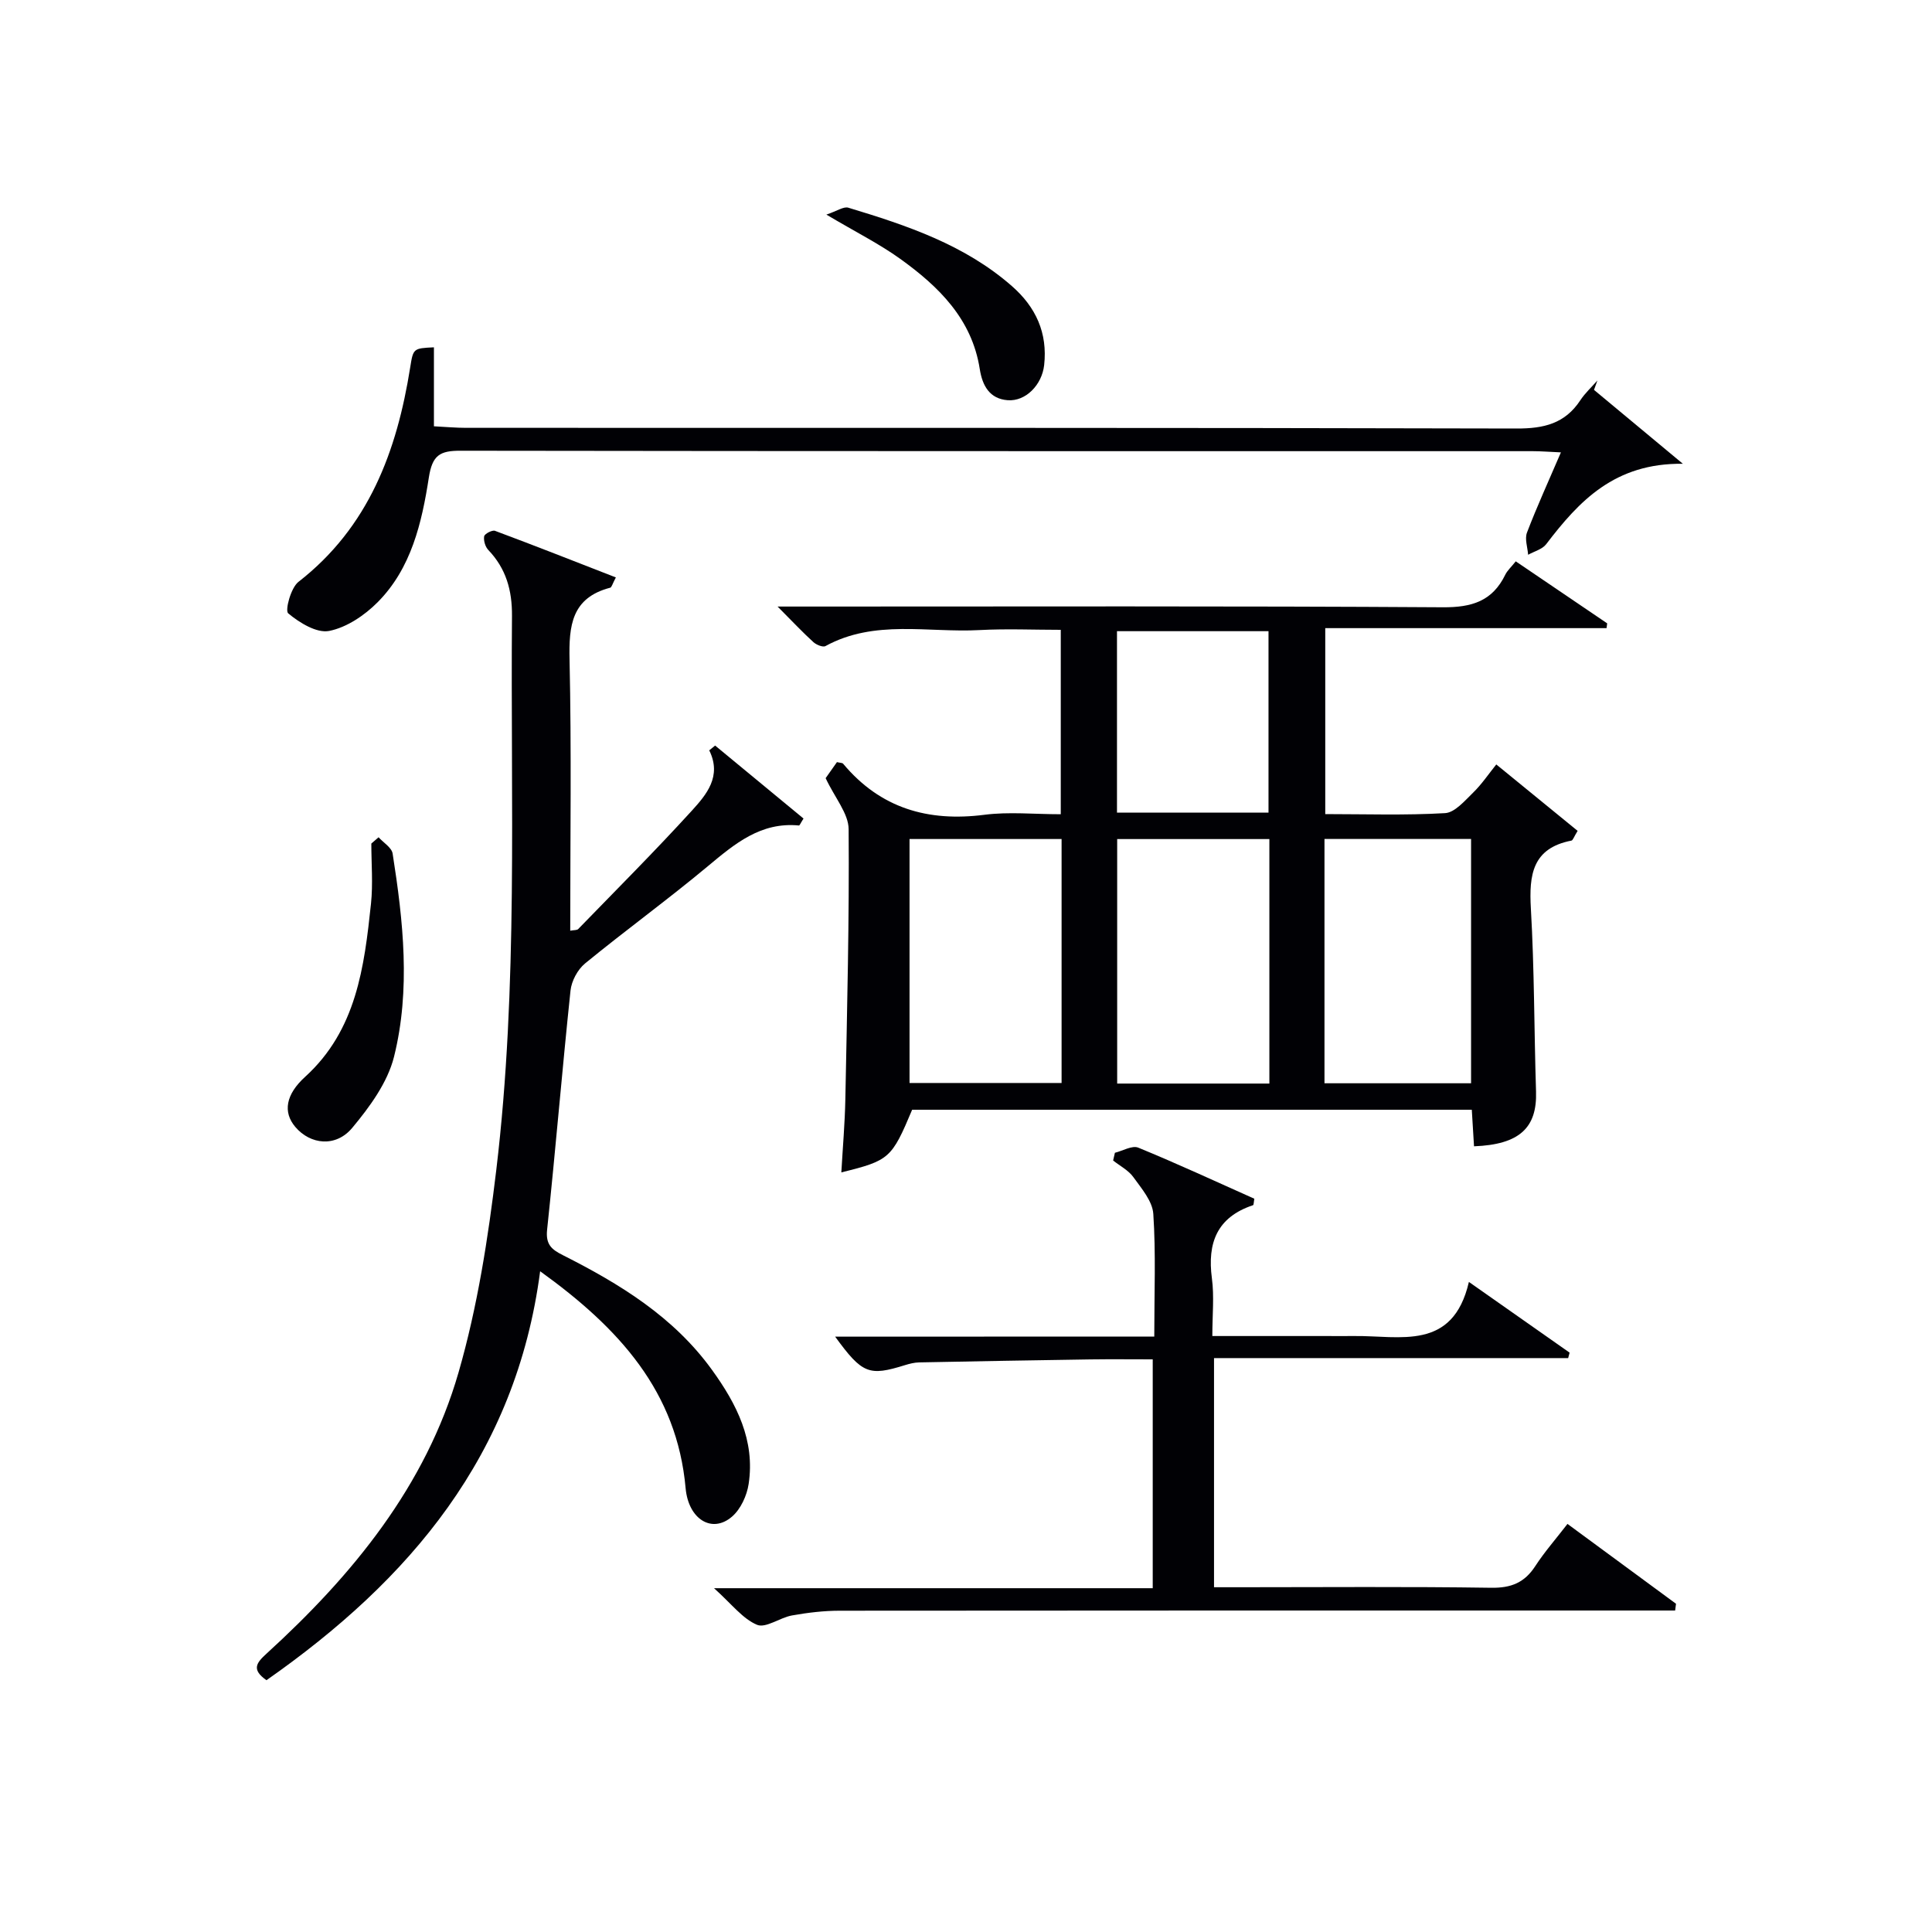 <svg enable-background="new 0 0 400 400" viewBox="0 0 400 400" xmlns="http://www.w3.org/2000/svg"><g fill="#010105"><path d="m274.38 168.55c8.26 0 16.56.28 24.81-.2 2.02-.12 4.07-2.56 5.8-4.24 1.78-1.73 3.18-3.83 4.8-5.84 6.2 5.06 11.54 9.42 16.84 13.75-.78 1.26-.97 1.96-1.29 2.02-8.08 1.57-8.79 7.08-8.39 14.05.73 12.61.67 25.27 1.07 37.9.24 7.52-3.44 10.98-12.84 11.34-.15-2.39-.29-4.81-.46-7.57-38.7 0-77.27 0-115.87 0-4.25 10.1-4.7 10.51-14.66 12.97.29-5.12.73-10.14.83-15.16.36-18.64.83-37.28.68-55.91-.03-3.24-2.84-6.46-4.76-10.55.41-.59 1.41-2.01 2.34-3.32.67.16 1.11.13 1.28.33 7.71 9.23 17.57 12.07 29.27 10.57 5.06-.65 10.27-.11 15.79-.11 0-12.77 0-25.15 0-38.18-5.58 0-11.21-.25-16.82.05-10.67.58-21.71-2.26-31.89 3.31-.54.3-1.9-.26-2.51-.82-2.19-1.99-4.22-4.15-7.41-7.36h6.8c43.65 0 87.29-.13 130.94.15 6.01.04 10.25-1.27 12.92-6.74.42-.87 1.21-1.56 2.17-2.77 6.37 4.32 12.65 8.58 18.93 12.84-.04.33-.09.66-.13.99-19.29 0-38.59 0-58.24 0zm-11.57 55.79c0-17.12 0-33.71 0-50.62-10.58 0-20.97 0-31.51 0v50.62zm-74.5-50.63v50.51h31.48c0-16.98 0-33.6 0-50.51-10.48 0-20.73 0-31.48 0zm85.91 50.57h30.35c0-17.01 0-33.71 0-50.58-10.28 0-20.21 0-30.35 0zm-42.96-56.03h31.37c0-12.71 0-25.08 0-37.57-10.62 0-20.87 0-31.37 0z"/><path d="m111.83 263.2c-4.99 38.15-27.08 63.97-56.66 84.67-3.17-2.22-2.08-3.6.03-5.52 17.82-16.26 32.94-34.67 39.73-58.18 3.93-13.61 6.13-27.83 7.82-41.94 4.56-38.11 2.93-76.45 3.25-114.71.04-5.31-1.22-9.79-4.89-13.64-.64-.66-1.02-1.95-.87-2.84.09-.52 1.67-1.35 2.24-1.14 8.32 3.1 16.57 6.36 25.03 9.65-.72 1.33-.86 2.05-1.18 2.13-7.99 2.09-8.57 7.84-8.41 14.92.41 18.61.14 37.23.14 56.09.81-.15 1.4-.08 1.65-.34 7.88-8.12 15.89-16.13 23.51-24.49 3.03-3.33 6.28-7.12 3.62-12.51.41-.33.82-.66 1.22-.99 6.12 5.05 12.24 10.1 18.3 15.11-.6.94-.8 1.45-.94 1.44-7.91-.77-13.29 3.78-18.88 8.44-8.3 6.92-17.06 13.28-25.42 20.13-1.53 1.26-2.79 3.62-3 5.6-1.74 16.5-3.1 33.05-4.85 49.55-.32 3.05.97 4.08 3.23 5.22 11.82 5.96 22.99 12.79 30.94 23.81 5.09 7.05 8.92 14.57 7.56 23.57-.36 2.41-1.64 5.21-3.43 6.76-4.14 3.59-9.04.57-9.62-5.87-1.79-20.01-13.75-33.14-30.12-44.92z"/><path d="m238.98 276.72c0-9.1.34-17.27-.2-25.39-.17-2.64-2.44-5.27-4.13-7.62-1.02-1.42-2.77-2.31-4.19-3.44.12-.53.24-1.07.37-1.6 1.63-.4 3.58-1.58 4.84-1.06 8.12 3.33 16.09 7.03 24.02 10.57-.13.75-.11 1.29-.26 1.34-7.44 2.48-9.5 7.78-8.52 15.14.5 3.73.09 7.58.09 11.95h23.32c2 0 4 .02 6 0 9.52-.12 20.46 3.2 23.8-11.2 7.71 5.41 14.28 10.02 20.85 14.64-.1.38-.2.75-.3 1.13-24.33 0-48.65 0-73.32 0v47.44h5.42c17.33 0 34.66-.15 51.98.11 4.14.06 6.89-1.07 9.11-4.48 1.89-2.91 4.2-5.54 6.67-8.74 7.61 5.6 15.04 11.06 22.47 16.53-.06.47-.12.93-.18 1.4-2.01 0-4.01 0-6.02 0-55.64 0-111.29-.02-166.93.04-3.3 0-6.64.4-9.89.98-2.5.44-5.42 2.69-7.24 1.94-2.99-1.25-5.23-4.28-8.91-7.58h90.83c0-16.01 0-31.39 0-47.38-4.35 0-8.64-.05-12.93.01-11.81.17-23.62.39-35.42.62-.98.02-1.98.27-2.92.56-7.48 2.33-8.86 1.83-14.48-5.89 22.11-.02 43.8-.02 66.07-.02z"/><path d="m330.02 80.72c5.72 4.76 11.44 9.51 18.4 15.3-14.12-.18-21.5 7.73-28.3 16.65-.81 1.06-2.47 1.48-3.74 2.19-.11-1.55-.74-3.29-.23-4.61 2.06-5.39 4.47-10.64 7.02-16.59-2.34-.1-4.1-.25-5.85-.25-74-.01-147.99.02-221.99-.09-4.24-.01-5.82.9-6.54 5.53-1.45 9.35-3.62 18.83-10.64 25.87-2.69 2.7-6.4 5.2-10.01 5.91-2.58.5-6.14-1.7-8.47-3.64-.7-.58.54-5.29 2.12-6.52 14.56-11.33 20.38-27.05 23.14-44.42.62-3.91.64-3.94 4.91-4.14v16.35c2.51.13 4.58.32 6.66.32 72.5.02 144.99-.05 217.49.14 5.66.02 10.02-1.02 13.2-5.85.99-1.5 2.35-2.74 3.54-4.1-.23.65-.47 1.3-.71 1.95z"/><path d="m78.38 173.35c1.01 1.12 2.71 2.13 2.91 3.37 2.2 14 3.75 28.17.29 42.06-1.33 5.33-5.03 10.39-8.66 14.74-3.41 4.08-8.68 3.46-11.78-.2-2.6-3.07-1.99-6.72 2.04-10.38 10.62-9.66 12.24-22.74 13.63-35.85.43-4.1.07-8.29.07-12.44.5-.44 1-.87 1.5-1.3z"/><path d="m171.09 44.43c2.2-.73 3.57-1.72 4.54-1.43 12.11 3.66 24.09 7.66 33.87 16.23 4.97 4.35 7.42 9.71 6.68 16.37-.46 4.09-3.82 7.54-7.54 7.26-3.75-.28-5.25-3-5.79-6.45-1.62-10.38-8.5-17.09-16.46-22.81-4.31-3.1-9.1-5.49-15.3-9.17z"/></g></svg>